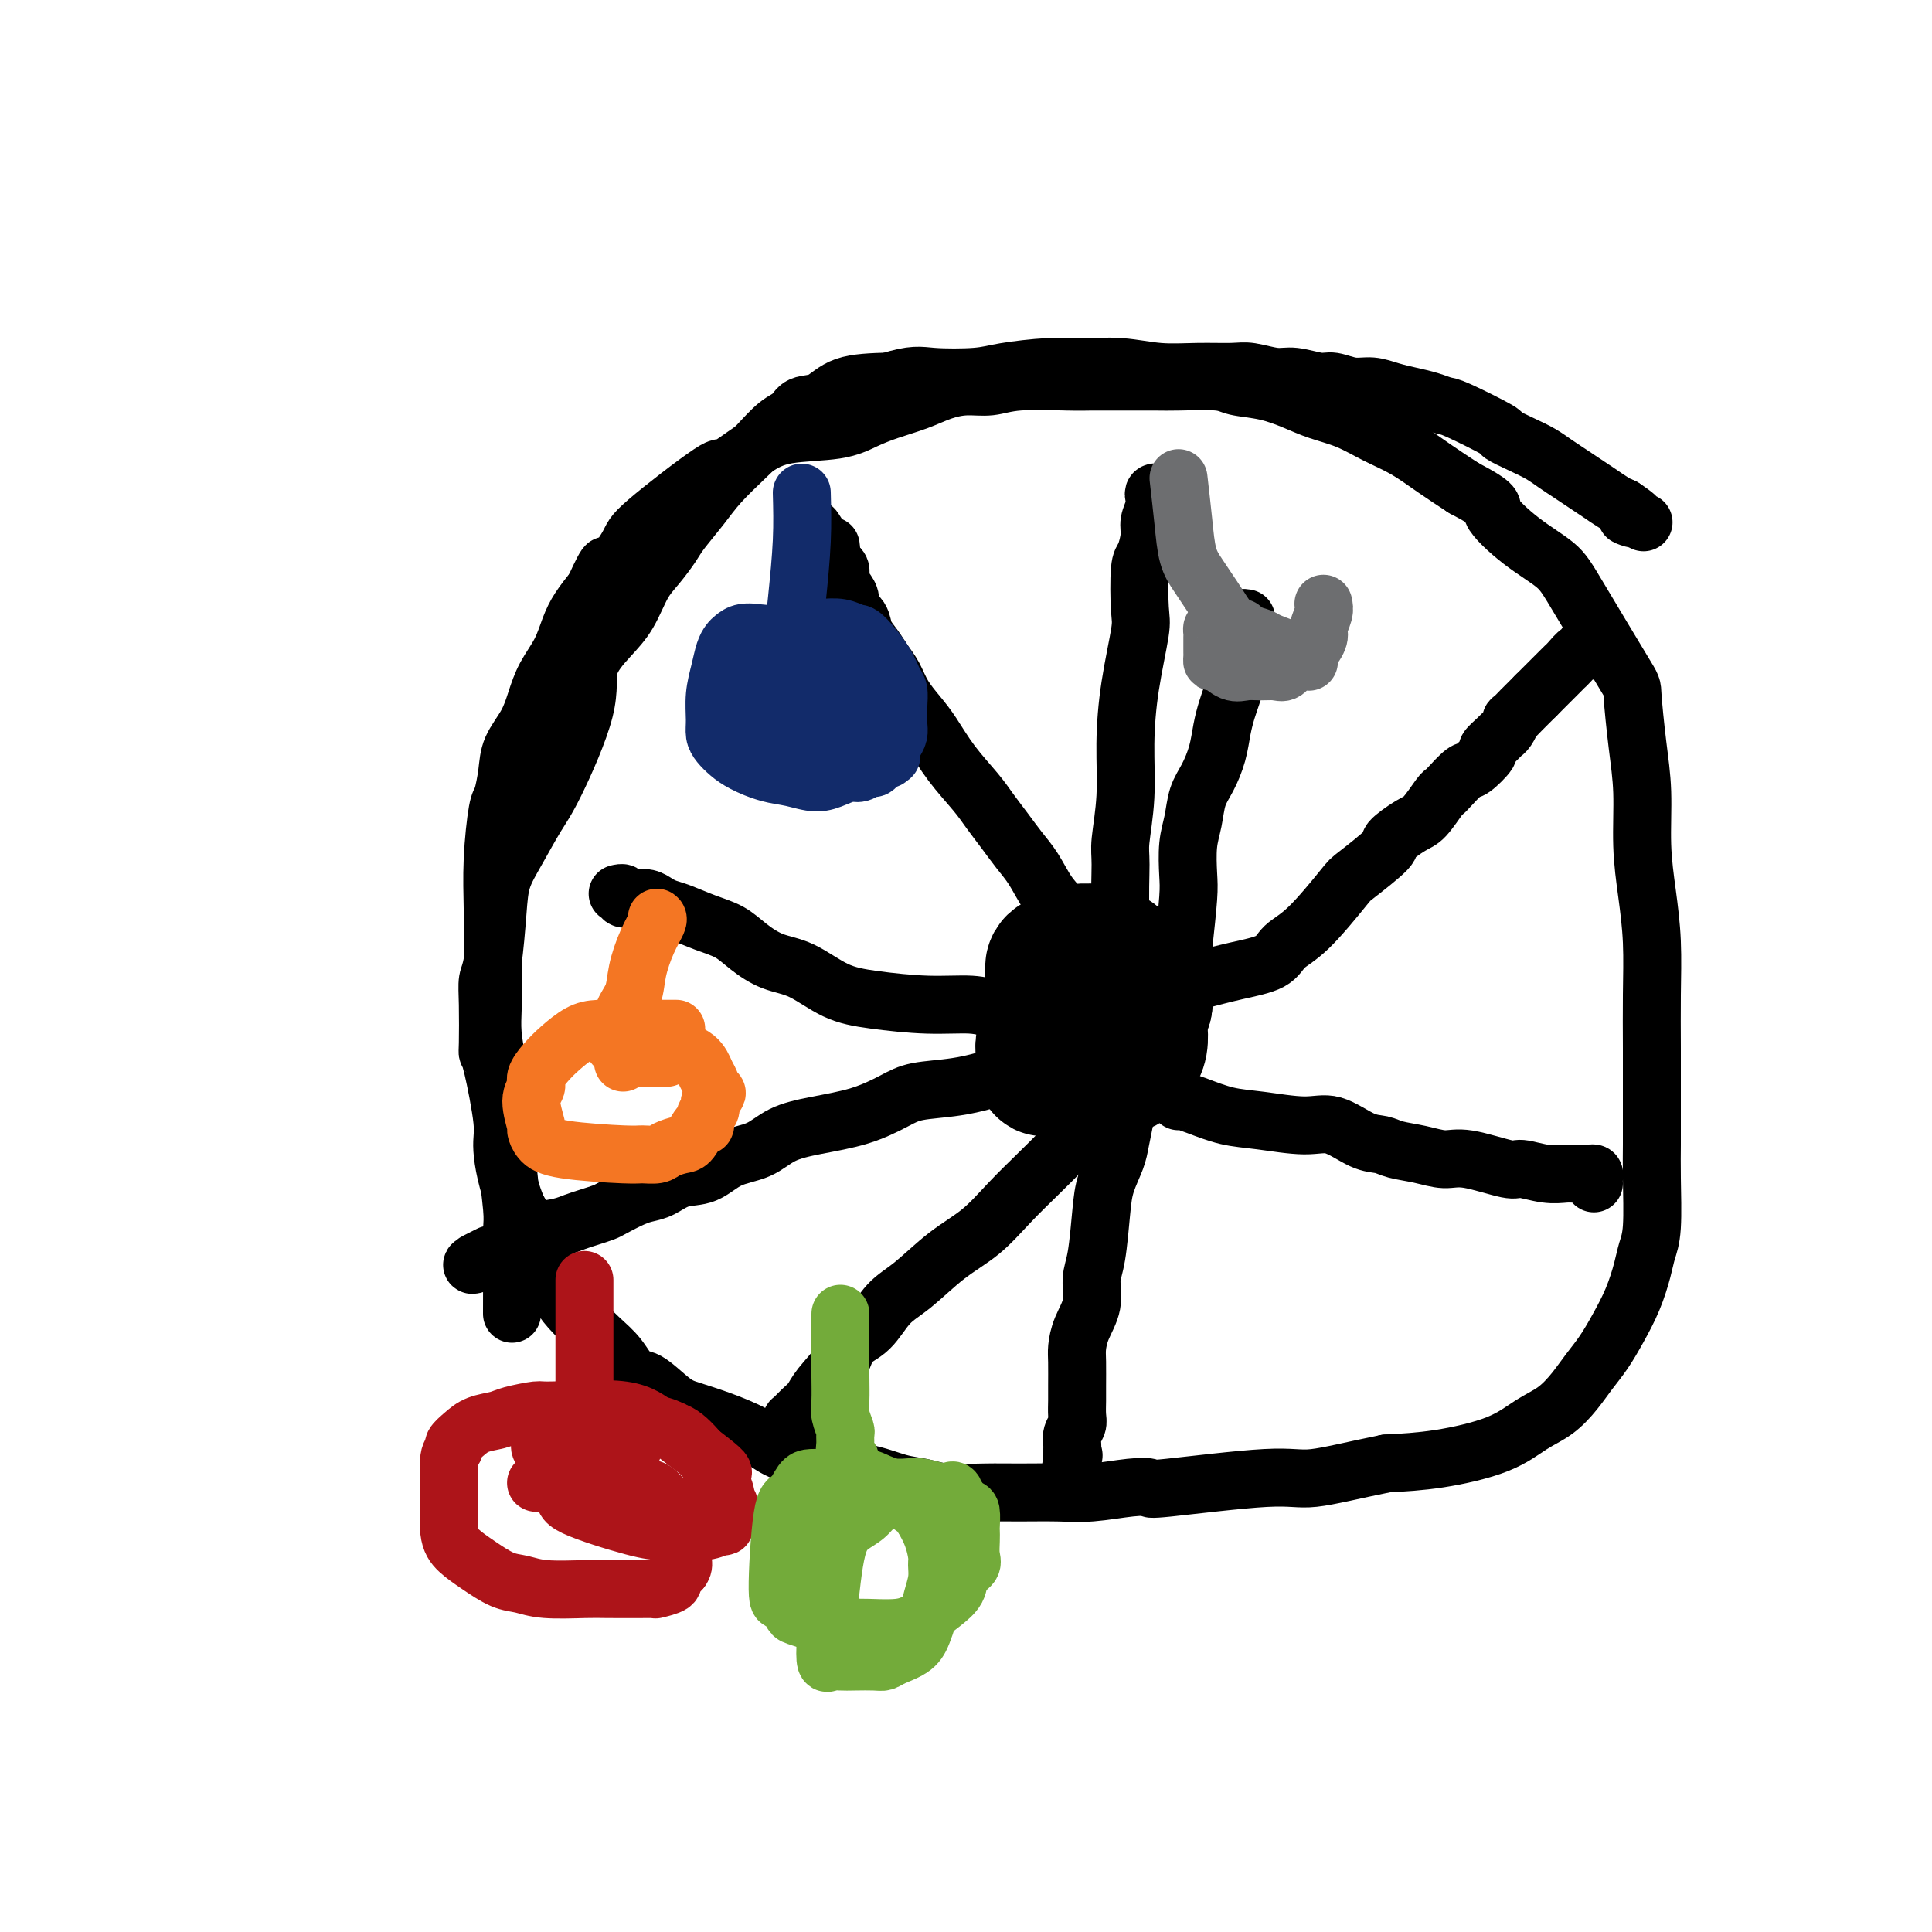 <svg viewBox='0 0 400 400' version='1.1' xmlns='http://www.w3.org/2000/svg' xmlns:xlink='http://www.w3.org/1999/xlink'><g fill='none' stroke='#000000' stroke-width='28' stroke-linecap='round' stroke-linejoin='round'><path d='M221,208c0.000,0.000 0.100,0.100 0.1,0.1'/><path d='M228,201c0.148,-0.087 0.296,-0.175 0,0c-0.296,0.175 -1.035,0.612 -2,1c-0.965,0.388 -2.156,0.728 -3,1c-0.844,0.272 -1.340,0.475 -2,1c-0.660,0.525 -1.483,1.371 -2,2c-0.517,0.629 -0.727,1.042 -1,2c-0.273,0.958 -0.607,2.462 -1,4c-0.393,1.538 -0.843,3.108 -1,4c-0.157,0.892 -0.019,1.104 0,2c0.019,0.896 -0.079,2.476 0,3c0.079,0.524 0.336,-0.007 1,0c0.664,0.007 1.734,0.553 3,1c1.266,0.447 2.728,0.796 4,1c1.272,0.204 2.354,0.263 3,0c0.646,-0.263 0.856,-0.849 1,-1c0.144,-0.151 0.224,0.133 1,0c0.776,-0.133 2.250,-0.681 3,-1c0.750,-0.319 0.775,-0.407 1,-1c0.225,-0.593 0.648,-1.691 1,-2c0.352,-0.309 0.633,0.171 1,0c0.367,-0.171 0.820,-0.994 1,-2c0.180,-1.006 0.087,-2.194 0,-3c-0.087,-0.806 -0.168,-1.230 0,-2c0.168,-0.770 0.584,-1.885 1,-3'/><path d='M237,208c0.509,-2.532 -0.717,-2.362 -1,-2c-0.283,0.362 0.378,0.916 0,0c-0.378,-0.916 -1.797,-3.303 -3,-5c-1.203,-1.697 -2.192,-2.704 -3,-3c-0.808,-0.296 -1.434,0.120 -2,0c-0.566,-0.120 -1.072,-0.775 -2,-1c-0.928,-0.225 -2.277,-0.019 -3,0c-0.723,0.019 -0.821,-0.147 -1,0c-0.179,0.147 -0.440,0.609 -1,1c-0.560,0.391 -1.418,0.713 -2,1c-0.582,0.287 -0.889,0.541 -1,1c-0.111,0.459 -0.028,1.124 0,2c0.028,0.876 -0.001,1.964 0,3c0.001,1.036 0.030,2.022 0,3c-0.030,0.978 -0.121,1.950 0,3c0.121,1.050 0.453,2.180 1,3c0.547,0.820 1.309,1.330 2,2c0.691,0.670 1.313,1.499 2,2c0.687,0.501 1.441,0.674 2,1c0.559,0.326 0.924,0.805 1,1c0.076,0.195 -0.137,0.105 0,0c0.137,-0.105 0.624,-0.224 1,0c0.376,0.224 0.640,0.791 1,1c0.360,0.209 0.817,0.060 1,0c0.183,-0.060 0.091,-0.030 0,0'/></g>
<g fill='none' stroke='#000000' stroke-width='12' stroke-linecap='round' stroke-linejoin='round'><path d='M226,203c0.033,-0.200 0.067,-0.401 0,-1c-0.067,-0.599 -0.233,-1.598 -1,-3c-0.767,-1.402 -2.134,-3.207 -3,-5c-0.866,-1.793 -1.232,-3.574 -2,-5c-0.768,-1.426 -1.938,-2.496 -3,-4c-1.062,-1.504 -2.015,-3.443 -3,-5c-0.985,-1.557 -2.003,-2.732 -3,-4c-0.997,-1.268 -1.975,-2.628 -3,-4c-1.025,-1.372 -2.098,-2.754 -3,-4c-0.902,-1.246 -1.635,-2.356 -3,-4c-1.365,-1.644 -3.363,-3.823 -5,-6c-1.637,-2.177 -2.914,-4.354 -4,-6c-1.086,-1.646 -1.981,-2.762 -3,-4c-1.019,-1.238 -2.161,-2.600 -3,-4c-0.839,-1.400 -1.375,-2.840 -2,-4c-0.625,-1.160 -1.338,-2.040 -2,-3c-0.662,-0.960 -1.273,-2.000 -2,-3c-0.727,-1.000 -1.571,-1.958 -2,-3c-0.429,-1.042 -0.445,-2.166 -1,-3c-0.555,-0.834 -1.651,-1.379 -2,-2c-0.349,-0.621 0.047,-1.318 0,-2c-0.047,-0.682 -0.538,-1.348 -1,-2c-0.462,-0.652 -0.893,-1.291 -1,-2c-0.107,-0.709 0.112,-1.488 0,-2c-0.112,-0.512 -0.556,-0.756 -1,-1'/><path d='M173,117c-8.426,-13.769 -2.990,-5.192 -1,-2c1.990,3.192 0.533,1.000 0,0c-0.533,-1.000 -0.144,-0.808 0,-1c0.144,-0.192 0.041,-0.769 0,-1c-0.041,-0.231 -0.021,-0.115 0,0'/><path d='M248,203c2.653,-0.694 5.307,-1.387 8,-2c2.693,-0.613 5.427,-1.144 7,-2c1.573,-0.856 1.985,-2.037 3,-3c1.015,-0.963 2.633,-1.709 5,-4c2.367,-2.291 5.484,-6.127 7,-8c1.516,-1.873 1.430,-1.784 3,-3c1.570,-1.216 4.795,-3.737 6,-5c1.205,-1.263 0.389,-1.266 1,-2c0.611,-0.734 2.648,-2.197 4,-3c1.352,-0.803 2.019,-0.944 3,-2c0.981,-1.056 2.278,-3.026 3,-4c0.722,-0.974 0.871,-0.951 1,-1c0.129,-0.049 0.239,-0.169 1,-1c0.761,-0.831 2.172,-2.373 3,-3c0.828,-0.627 1.072,-0.339 2,-1c0.928,-0.661 2.538,-2.270 3,-3c0.462,-0.730 -0.226,-0.582 0,-1c0.226,-0.418 1.365,-1.402 2,-2c0.635,-0.598 0.767,-0.809 1,-1c0.233,-0.191 0.568,-0.361 1,-1c0.432,-0.639 0.959,-1.747 1,-2c0.041,-0.253 -0.406,0.349 0,0c0.406,-0.349 1.666,-1.650 2,-2c0.334,-0.350 -0.256,0.252 0,0c0.256,-0.252 1.359,-1.358 2,-2c0.641,-0.642 0.821,-0.821 1,-1'/><path d='M318,144c8.719,-8.719 3.018,-3.018 1,-1c-2.018,2.018 -0.352,0.351 1,-1c1.352,-1.351 2.391,-2.386 3,-3c0.609,-0.614 0.789,-0.808 1,-1c0.211,-0.192 0.452,-0.381 1,-1c0.548,-0.619 1.401,-1.669 2,-2c0.599,-0.331 0.944,0.056 1,0c0.056,-0.056 -0.177,-0.553 0,-1c0.177,-0.447 0.765,-0.842 1,-1c0.235,-0.158 0.118,-0.079 0,0'/><path d='M214,219c-0.155,0.355 -0.309,0.710 -1,1c-0.691,0.290 -1.918,0.513 -3,1c-1.082,0.487 -2.018,1.236 -4,2c-1.982,0.764 -5.010,1.542 -8,2c-2.990,0.458 -5.941,0.597 -8,1c-2.059,0.403 -3.227,1.071 -5,2c-1.773,0.929 -4.150,2.120 -7,3c-2.850,0.880 -6.172,1.448 -9,2c-2.828,0.552 -5.162,1.088 -7,2c-1.838,0.912 -3.181,2.198 -5,3c-1.819,0.802 -4.115,1.118 -6,2c-1.885,0.882 -3.360,2.329 -5,3c-1.640,0.671 -3.444,0.565 -5,1c-1.556,0.435 -2.863,1.412 -4,2c-1.137,0.588 -2.103,0.787 -3,1c-0.897,0.213 -1.724,0.438 -3,1c-1.276,0.562 -3.001,1.460 -4,2c-0.999,0.540 -1.271,0.721 -2,1c-0.729,0.279 -1.913,0.656 -3,1c-1.087,0.344 -2.076,0.655 -3,1c-0.924,0.345 -1.781,0.722 -3,1c-1.219,0.278 -2.799,0.456 -4,1c-1.201,0.544 -2.023,1.455 -3,2c-0.977,0.545 -2.109,0.724 -3,1c-0.891,0.276 -1.540,0.650 -2,1c-0.460,0.350 -0.730,0.675 -1,1'/><path d='M103,260c-9.459,3.807 -3.608,0.825 -2,0c1.608,-0.825 -1.029,0.509 -2,1c-0.971,0.491 -0.278,0.140 0,0c0.278,-0.140 0.139,-0.070 0,0'/><path d='M233,230c0.097,-0.054 0.195,-0.109 0,1c-0.195,1.109 -0.682,3.381 -1,5c-0.318,1.619 -0.468,2.585 -1,4c-0.532,1.415 -1.447,3.280 -2,5c-0.553,1.720 -0.743,3.296 -1,6c-0.257,2.704 -0.580,6.538 -1,9c-0.420,2.462 -0.936,3.553 -1,5c-0.064,1.447 0.322,3.252 0,5c-0.322,1.748 -1.354,3.440 -2,5c-0.646,1.560 -0.905,2.988 -1,4c-0.095,1.012 -0.024,1.608 0,3c0.024,1.392 0.003,3.580 0,5c-0.003,1.420 0.013,2.072 0,3c-0.013,0.928 -0.056,2.131 0,3c0.056,0.869 0.211,1.403 0,2c-0.211,0.597 -0.789,1.257 -1,2c-0.211,0.743 -0.057,1.570 0,2c0.057,0.430 0.015,0.462 0,1c-0.015,0.538 -0.004,1.582 0,2c0.004,0.418 0.002,0.209 0,0'/><path d='M222,302c-1.711,11.422 -0.489,3.978 0,1c0.489,-2.978 0.244,-1.489 0,0'/><path d='M244,228c0.225,-0.058 0.450,-0.116 1,0c0.550,0.116 1.425,0.407 3,1c1.575,0.593 3.849,1.490 6,2c2.151,0.510 4.179,0.633 7,1c2.821,0.367 6.434,0.977 9,1c2.566,0.023 4.086,-0.541 6,0c1.914,0.541 4.224,2.188 6,3c1.776,0.812 3.019,0.790 4,1c0.981,0.210 1.699,0.653 3,1c1.301,0.347 3.186,0.600 5,1c1.814,0.400 3.559,0.948 5,1c1.441,0.052 2.578,-0.392 5,0c2.422,0.392 6.129,1.622 8,2c1.871,0.378 1.907,-0.095 3,0c1.093,0.095 3.245,0.757 5,1c1.755,0.243 3.114,0.065 4,0c0.886,-0.065 1.299,-0.018 2,0c0.701,0.018 1.690,0.008 2,0c0.310,-0.008 -0.061,-0.012 0,0c0.061,0.012 0.552,0.042 1,0c0.448,-0.042 0.852,-0.156 1,0c0.148,0.156 0.040,0.580 0,1c-0.040,0.420 -0.011,0.834 0,1c0.011,0.166 0.006,0.083 0,0'/><path d='M216,211c-0.095,0.091 -0.190,0.183 -1,0c-0.810,-0.183 -2.336,-0.640 -4,-1c-1.664,-0.360 -3.468,-0.622 -5,-1c-1.532,-0.378 -2.792,-0.871 -5,-1c-2.208,-0.129 -5.363,0.108 -9,0c-3.637,-0.108 -7.757,-0.559 -11,-1c-3.243,-0.441 -5.608,-0.870 -8,-2c-2.392,-1.130 -4.809,-2.960 -7,-4c-2.191,-1.040 -4.155,-1.291 -6,-2c-1.845,-0.709 -3.572,-1.878 -5,-3c-1.428,-1.122 -2.557,-2.198 -4,-3c-1.443,-0.802 -3.201,-1.329 -5,-2c-1.799,-0.671 -3.638,-1.486 -5,-2c-1.362,-0.514 -2.247,-0.726 -3,-1c-0.753,-0.274 -1.372,-0.608 -2,-1c-0.628,-0.392 -1.263,-0.841 -2,-1c-0.737,-0.159 -1.574,-0.029 -2,0c-0.426,0.029 -0.440,-0.045 -1,0c-0.560,0.045 -1.666,0.208 -2,0c-0.334,-0.208 0.102,-0.787 0,-1c-0.102,-0.213 -0.744,-0.061 -1,0c-0.256,0.061 -0.128,0.030 0,0'/><path d='M245,196c0.416,-3.811 0.832,-7.622 1,-10c0.168,-2.378 0.089,-3.324 0,-5c-0.089,-1.676 -0.189,-4.082 0,-6c0.189,-1.918 0.666,-3.349 1,-5c0.334,-1.651 0.523,-3.523 1,-5c0.477,-1.477 1.241,-2.557 2,-4c0.759,-1.443 1.514,-3.247 2,-5c0.486,-1.753 0.704,-3.456 1,-5c0.296,-1.544 0.672,-2.930 1,-4c0.328,-1.070 0.610,-1.823 1,-3c0.390,-1.177 0.889,-2.777 1,-4c0.111,-1.223 -0.168,-2.069 0,-3c0.168,-0.931 0.781,-1.948 1,-3c0.219,-1.052 0.045,-2.138 0,-3c-0.045,-0.862 0.039,-1.499 0,-2c-0.039,-0.501 -0.203,-0.866 0,-1c0.203,-0.134 0.772,-0.038 1,0c0.228,0.038 0.114,0.019 0,0'/><path d='M226,233c-0.505,0.084 -1.010,0.167 -2,1c-0.990,0.833 -2.464,2.415 -4,4c-1.536,1.585 -3.134,3.173 -5,5c-1.866,1.827 -4.001,3.894 -6,6c-1.999,2.106 -3.864,4.251 -6,6c-2.136,1.749 -4.544,3.100 -7,5c-2.456,1.900 -4.959,4.348 -7,6c-2.041,1.652 -3.618,2.508 -5,4c-1.382,1.492 -2.569,3.621 -4,5c-1.431,1.379 -3.107,2.007 -4,3c-0.893,0.993 -1.003,2.351 -2,4c-0.997,1.649 -2.880,3.590 -4,5c-1.120,1.410 -1.477,2.291 -2,3c-0.523,0.709 -1.212,1.248 -2,2c-0.788,0.752 -1.675,1.717 -2,2c-0.325,0.283 -0.087,-0.116 0,0c0.087,0.116 0.025,0.747 0,1c-0.025,0.253 -0.012,0.126 0,0'/><path d='M233,206c0.116,-2.103 0.231,-4.207 0,-7c-0.231,-2.793 -0.809,-6.276 -1,-10c-0.191,-3.724 0.003,-7.691 0,-10c-0.003,-2.309 -0.204,-2.961 0,-5c0.204,-2.039 0.811,-5.464 1,-9c0.189,-3.536 -0.041,-7.182 0,-11c0.041,-3.818 0.353,-7.808 1,-12c0.647,-4.192 1.627,-8.586 2,-11c0.373,-2.414 0.137,-2.848 0,-5c-0.137,-2.152 -0.177,-6.022 0,-8c0.177,-1.978 0.569,-2.063 1,-3c0.431,-0.937 0.899,-2.724 1,-4c0.101,-1.276 -0.165,-2.041 0,-3c0.165,-0.959 0.763,-2.113 1,-3c0.237,-0.887 0.115,-1.506 0,-2c-0.115,-0.494 -0.223,-0.864 0,-1c0.223,-0.136 0.778,-0.039 1,0c0.222,0.039 0.111,0.019 0,0'/><path d='M106,272c0.009,-2.979 0.017,-5.958 0,-9c-0.017,-3.042 -0.061,-6.148 0,-8c0.061,-1.852 0.227,-2.451 0,-5c-0.227,-2.549 -0.848,-7.047 -1,-10c-0.152,-2.953 0.166,-4.361 0,-6c-0.166,-1.639 -0.815,-3.509 -1,-5c-0.185,-1.491 0.094,-2.603 0,-4c-0.094,-1.397 -0.561,-3.079 -1,-5c-0.439,-1.921 -0.850,-4.080 -1,-6c-0.150,-1.920 -0.040,-3.601 0,-5c0.040,-1.399 0.010,-2.515 0,-4c-0.010,-1.485 0.000,-3.340 0,-5c-0.000,-1.660 -0.011,-3.124 0,-5c0.011,-1.876 0.045,-4.164 0,-7c-0.045,-2.836 -0.169,-6.221 0,-10c0.169,-3.779 0.629,-7.952 1,-10c0.371,-2.048 0.652,-1.971 1,-3c0.348,-1.029 0.764,-3.162 1,-5c0.236,-1.838 0.294,-3.379 1,-5c0.706,-1.621 2.062,-3.322 3,-5c0.938,-1.678 1.458,-3.333 2,-5c0.542,-1.667 1.107,-3.344 2,-5c0.893,-1.656 2.116,-3.289 3,-5c0.884,-1.711 1.430,-3.499 2,-5c0.570,-1.501 1.163,-2.715 2,-4c0.837,-1.285 1.919,-2.643 3,-4'/><path d='M123,122c3.541,-7.757 2.394,-4.148 3,-4c0.606,0.148 2.965,-3.163 4,-5c1.035,-1.837 0.746,-2.198 4,-5c3.254,-2.802 10.049,-8.045 13,-10c2.951,-1.955 2.056,-0.621 3,-1c0.944,-0.379 3.727,-2.472 6,-4c2.273,-1.528 4.035,-2.492 7,-3c2.965,-0.508 7.131,-0.559 10,-1c2.869,-0.441 4.440,-1.271 6,-2c1.560,-0.729 3.109,-1.357 5,-2c1.891,-0.643 4.124,-1.300 6,-2c1.876,-0.700 3.394,-1.441 5,-2c1.606,-0.559 3.300,-0.934 5,-1c1.700,-0.066 3.406,0.179 5,0c1.594,-0.179 3.077,-0.780 6,-1c2.923,-0.220 7.284,-0.059 10,0c2.716,0.059 3.785,0.015 5,0c1.215,-0.015 2.577,-0.001 5,0c2.423,0.001 5.907,-0.012 8,0c2.093,0.012 2.797,0.047 5,0c2.203,-0.047 5.907,-0.178 8,0c2.093,0.178 2.575,0.666 4,1c1.425,0.334 3.793,0.515 6,1c2.207,0.485 4.252,1.273 6,2c1.748,0.727 3.201,1.394 5,2c1.799,0.606 3.946,1.151 6,2c2.054,0.849 4.014,2.001 6,3c1.986,0.999 3.996,1.846 6,3c2.004,1.154 4.001,2.615 6,4c1.999,1.385 3.999,2.692 6,4'/><path d='M303,101c7.440,3.930 5.538,3.754 6,5c0.462,1.246 3.286,3.913 6,6c2.714,2.087 5.318,3.594 7,5c1.682,1.406 2.440,2.709 5,7c2.560,4.291 6.920,11.568 9,15c2.080,3.432 1.881,3.019 2,5c0.119,1.981 0.558,6.356 1,10c0.442,3.644 0.889,6.557 1,10c0.111,3.443 -0.114,7.417 0,11c0.114,3.583 0.566,6.776 1,10c0.434,3.224 0.848,6.479 1,10c0.152,3.521 0.041,7.308 0,11c-0.041,3.692 -0.011,7.290 0,11c0.011,3.710 0.004,7.531 0,10c-0.004,2.469 -0.004,3.584 0,5c0.004,1.416 0.013,3.132 0,5c-0.013,1.868 -0.047,3.887 0,7c0.047,3.113 0.175,7.318 0,10c-0.175,2.682 -0.655,3.841 -1,5c-0.345,1.159 -0.557,2.319 -1,4c-0.443,1.681 -1.118,3.884 -2,6c-0.882,2.116 -1.971,4.145 -3,6c-1.029,1.855 -1.999,3.535 -3,5c-1.001,1.465 -2.032,2.717 -3,4c-0.968,1.283 -1.871,2.599 -3,4c-1.129,1.401 -2.482,2.886 -4,4c-1.518,1.114 -3.201,1.855 -5,3c-1.799,1.145 -3.715,2.693 -7,4c-3.285,1.307 -7.939,2.373 -12,3c-4.061,0.627 -7.531,0.813 -11,1'/><path d='M287,303c-6.659,1.331 -11.807,2.657 -15,3c-3.193,0.343 -4.432,-0.297 -10,0c-5.568,0.297 -15.466,1.529 -20,2c-4.534,0.471 -3.705,0.179 -4,0c-0.295,-0.179 -1.713,-0.244 -4,0c-2.287,0.244 -5.444,0.798 -8,1c-2.556,0.202 -4.510,0.051 -7,0c-2.490,-0.051 -5.514,-0.001 -8,0c-2.486,0.001 -4.433,-0.045 -7,0c-2.567,0.045 -5.754,0.182 -8,0c-2.246,-0.182 -3.551,-0.682 -5,-1c-1.449,-0.318 -3.041,-0.455 -5,-1c-1.959,-0.545 -4.286,-1.500 -7,-2c-2.714,-0.500 -5.816,-0.546 -8,-1c-2.184,-0.454 -3.449,-1.315 -5,-2c-1.551,-0.685 -3.389,-1.192 -5,-2c-1.611,-0.808 -2.994,-1.916 -5,-3c-2.006,-1.084 -4.634,-2.144 -7,-3c-2.366,-0.856 -4.471,-1.510 -6,-2c-1.529,-0.490 -2.483,-0.818 -4,-2c-1.517,-1.182 -3.596,-3.219 -5,-4c-1.404,-0.781 -2.134,-0.307 -3,-1c-0.866,-0.693 -1.869,-2.552 -3,-4c-1.131,-1.448 -2.390,-2.486 -4,-4c-1.610,-1.514 -3.572,-3.503 -5,-5c-1.428,-1.497 -2.322,-2.500 -3,-4c-0.678,-1.500 -1.141,-3.495 -2,-5c-0.859,-1.505 -2.116,-2.521 -3,-4c-0.884,-1.479 -1.395,-3.423 -2,-5c-0.605,-1.577 -1.302,-2.789 -2,-4'/><path d='M107,250c-2.100,-5.304 -2.850,-9.566 -3,-12c-0.150,-2.434 0.300,-3.042 0,-6c-0.300,-2.958 -1.349,-8.266 -2,-11c-0.651,-2.734 -0.904,-2.893 -1,-3c-0.096,-0.107 -0.037,-0.162 0,-2c0.037,-1.838 0.050,-5.460 0,-8c-0.050,-2.540 -0.163,-4.000 0,-5c0.163,-1.000 0.603,-1.541 1,-4c0.397,-2.459 0.753,-6.836 1,-10c0.247,-3.164 0.386,-5.113 1,-7c0.614,-1.887 1.702,-3.710 3,-6c1.298,-2.290 2.804,-5.045 4,-7c1.196,-1.955 2.081,-3.108 4,-7c1.919,-3.892 4.873,-10.523 6,-15c1.127,-4.477 0.426,-6.801 1,-9c0.574,-2.199 2.423,-4.273 4,-6c1.577,-1.727 2.882,-3.107 4,-5c1.118,-1.893 2.049,-4.298 3,-6c0.951,-1.702 1.922,-2.701 3,-4c1.078,-1.299 2.263,-2.897 3,-4c0.737,-1.103 1.025,-1.711 2,-3c0.975,-1.289 2.638,-3.259 4,-5c1.362,-1.741 2.424,-3.253 4,-5c1.576,-1.747 3.666,-3.729 5,-5c1.334,-1.271 1.910,-1.830 3,-3c1.090,-1.170 2.692,-2.951 4,-4c1.308,-1.049 2.320,-1.367 3,-2c0.680,-0.633 1.028,-1.582 2,-2c0.972,-0.418 2.569,-0.305 4,-1c1.431,-0.695 2.694,-2.199 5,-3c2.306,-0.801 5.653,-0.901 9,-1'/><path d='M184,79c5.115,-1.631 6.402,-1.207 9,-1c2.598,0.207 6.506,0.198 9,0c2.494,-0.198 3.574,-0.585 6,-1c2.426,-0.415 6.197,-0.857 9,-1c2.803,-0.143 4.638,0.015 7,0c2.362,-0.015 5.253,-0.201 8,0c2.747,0.201 5.351,0.790 8,1c2.649,0.210 5.344,0.041 8,0c2.656,-0.041 5.275,0.046 7,0c1.725,-0.046 2.558,-0.224 4,0c1.442,0.224 3.495,0.848 5,1c1.505,0.152 2.464,-0.170 4,0c1.536,0.170 3.649,0.833 5,1c1.351,0.167 1.939,-0.163 3,0c1.061,0.163 2.594,0.817 4,1c1.406,0.183 2.685,-0.105 4,0c1.315,0.105 2.667,0.602 4,1c1.333,0.398 2.646,0.695 4,1c1.354,0.305 2.748,0.616 4,1c1.252,0.384 2.361,0.841 3,1c0.639,0.159 0.807,0.020 3,1c2.193,0.980 6.411,3.077 8,4c1.589,0.923 0.550,0.670 1,1c0.450,0.330 2.389,1.243 4,2c1.611,0.757 2.896,1.357 4,2c1.104,0.643 2.029,1.328 3,2c0.971,0.672 1.990,1.332 3,2c1.010,0.668 2.013,1.344 3,2c0.987,0.656 1.958,1.292 3,2c1.042,0.708 2.155,1.488 3,2c0.845,0.512 1.423,0.756 2,1'/><path d='M336,105c5.417,3.543 1.960,2.400 1,2c-0.960,-0.400 0.578,-0.056 1,0c0.422,0.056 -0.271,-0.177 0,0c0.271,0.177 1.506,0.765 2,1c0.494,0.235 0.247,0.118 0,0'/></g>
<g fill='none' stroke='#AD1419' stroke-width='12' stroke-linecap='round' stroke-linejoin='round'><path d='M121,265c0.000,2.978 0.000,5.955 0,9c0.000,3.045 0.000,6.156 0,8c0.000,1.844 0.000,2.419 0,5c0.000,2.581 0.000,7.166 0,9c0.000,1.834 0.000,0.917 0,0'/><path d='M131,300c-0.570,0.001 -1.140,0.001 -2,0c-0.860,-0.001 -2.009,-0.004 -3,0c-0.991,0.004 -1.824,0.015 -3,0c-1.176,-0.015 -2.696,-0.056 -4,0c-1.304,0.056 -2.391,0.211 -3,0c-0.609,-0.211 -0.739,-0.786 -1,-1c-0.261,-0.214 -0.653,-0.068 -1,0c-0.347,0.068 -0.648,0.058 -1,0c-0.352,-0.058 -0.756,-0.163 -1,0c-0.244,0.163 -0.328,0.594 0,1c0.328,0.406 1.066,0.788 2,2c0.934,1.212 2.062,3.253 5,5c2.938,1.747 7.684,3.200 11,4c3.316,0.800 5.200,0.946 7,1c1.800,0.054 3.515,0.014 5,0c1.485,-0.014 2.738,-0.004 4,0c1.262,0.004 2.532,0.001 3,0c0.468,-0.001 0.134,-0.000 0,0c-0.134,0.000 -0.067,0.000 0,0'/><path d='M149,312c2.795,-1.194 0.282,-4.678 0,-6c-0.282,-1.322 1.667,-0.483 0,-2c-1.667,-1.517 -6.950,-5.392 -9,-7c-2.050,-1.608 -0.868,-0.949 -1,-1c-0.132,-0.051 -1.579,-0.813 -3,-1c-1.421,-0.187 -2.815,0.199 -4,0c-1.185,-0.199 -2.162,-0.983 -4,-1c-1.838,-0.017 -4.539,0.733 -6,1c-1.461,0.267 -1.683,0.050 -2,0c-0.317,-0.050 -0.731,0.068 -1,0c-0.269,-0.068 -0.395,-0.322 -1,0c-0.605,0.322 -1.688,1.220 -2,2c-0.312,0.780 0.148,1.442 0,2c-0.148,0.558 -0.903,1.011 -1,2c-0.097,0.989 0.466,2.514 1,4c0.534,1.486 1.040,2.934 1,4c-0.040,1.066 -0.626,1.751 2,3c2.626,1.249 8.463,3.063 12,4c3.537,0.937 4.775,0.997 6,1c1.225,0.003 2.437,-0.051 4,0c1.563,0.051 3.475,0.209 5,0c1.525,-0.209 2.662,-0.784 3,-1c0.338,-0.216 -0.123,-0.073 0,0c0.123,0.073 0.828,0.078 1,0c0.172,-0.078 -0.191,-0.237 0,-1c0.191,-0.763 0.936,-2.128 1,-3c0.064,-0.872 -0.553,-1.249 -1,-2c-0.447,-0.751 -0.723,-1.875 -1,-3'/><path d='M149,307c-0.442,-2.241 -1.548,-3.343 -3,-5c-1.452,-1.657 -3.250,-3.871 -5,-5c-1.750,-1.129 -3.452,-1.175 -5,-2c-1.548,-0.825 -2.941,-2.428 -7,-3c-4.059,-0.572 -10.785,-0.113 -14,0c-3.215,0.113 -2.919,-0.122 -4,0c-1.081,0.122 -3.537,0.600 -5,1c-1.463,0.400 -1.932,0.723 -3,1c-1.068,0.277 -2.735,0.507 -4,1c-1.265,0.493 -2.128,1.247 -3,2c-0.872,0.753 -1.751,1.503 -2,2c-0.249,0.497 0.134,0.741 0,1c-0.134,0.259 -0.785,0.533 -1,2c-0.215,1.467 0.007,4.127 0,7c-0.007,2.873 -0.242,5.960 0,8c0.242,2.040 0.962,3.034 2,4c1.038,0.966 2.392,1.905 4,3c1.608,1.095 3.468,2.346 5,3c1.532,0.654 2.736,0.711 4,1c1.264,0.289 2.588,0.809 5,1c2.412,0.191 5.911,0.052 8,0c2.089,-0.052 2.767,-0.017 5,0c2.233,0.017 6.020,0.015 8,0c1.980,-0.015 2.151,-0.042 2,0c-0.151,0.042 -0.626,0.152 0,0c0.626,-0.152 2.353,-0.566 3,-1c0.647,-0.434 0.215,-0.890 0,-1c-0.215,-0.110 -0.212,0.124 0,0c0.212,-0.124 0.632,-0.607 1,-1c0.368,-0.393 0.684,-0.697 1,-1'/><path d='M141,325c1.004,-1.214 0.016,-2.249 0,-3c-0.016,-0.751 0.942,-1.217 1,-2c0.058,-0.783 -0.784,-1.883 -1,-3c-0.216,-1.117 0.196,-2.250 0,-3c-0.196,-0.750 -0.998,-1.115 -2,-2c-1.002,-0.885 -2.205,-2.290 -3,-3c-0.795,-0.710 -1.182,-0.726 -2,-1c-0.818,-0.274 -2.066,-0.806 -3,-1c-0.934,-0.194 -1.554,-0.048 -2,0c-0.446,0.048 -0.717,-0.000 -1,0c-0.283,0.000 -0.579,0.050 -1,0c-0.421,-0.050 -0.969,-0.199 -1,0c-0.031,0.199 0.453,0.746 1,1c0.547,0.254 1.156,0.215 1,0c-0.156,-0.215 -1.078,-0.608 -2,-1'/><path d='M126,307c-3.574,-1.083 -5.010,-0.290 -6,0c-0.990,0.290 -1.533,0.078 -3,0c-1.467,-0.078 -3.856,-0.021 -5,0c-1.144,0.021 -1.041,0.006 -1,0c0.041,-0.006 0.021,-0.003 0,0'/></g>
<g fill='none' stroke='#73AB3A' stroke-width='12' stroke-linecap='round' stroke-linejoin='round'><path d='M174,272c0.000,0.068 0.000,0.136 0,1c-0.000,0.864 -0.001,2.523 0,4c0.001,1.477 0.004,2.771 0,4c-0.004,1.229 -0.015,2.395 0,4c0.015,1.605 0.057,3.651 0,5c-0.057,1.349 -0.212,2.001 0,3c0.212,0.999 0.793,2.347 1,3c0.207,0.653 0.041,0.613 0,1c-0.041,0.387 0.041,1.200 0,2c-0.041,0.800 -0.207,1.587 0,2c0.207,0.413 0.788,0.451 1,1c0.212,0.549 0.057,1.609 0,2c-0.057,0.391 -0.016,0.112 0,0c0.016,-0.112 0.008,-0.056 0,0'/><path d='M189,309c-0.301,0.041 -0.602,0.081 -1,0c-0.398,-0.081 -0.894,-0.285 -2,0c-1.106,0.285 -2.821,1.057 -4,2c-1.179,0.943 -1.822,2.057 -3,3c-1.178,0.943 -2.891,1.714 -4,3c-1.109,1.286 -1.615,3.087 -2,5c-0.385,1.913 -0.648,3.938 -1,7c-0.352,3.062 -0.794,7.160 -1,10c-0.206,2.840 -0.175,4.421 0,5c0.175,0.579 0.494,0.156 1,0c0.506,-0.156 1.197,-0.044 2,0c0.803,0.044 1.717,0.021 3,0c1.283,-0.021 2.935,-0.039 4,0c1.065,0.039 1.542,0.136 2,0c0.458,-0.136 0.896,-0.503 2,-1c1.104,-0.497 2.874,-1.122 4,-2c1.126,-0.878 1.608,-2.007 2,-3c0.392,-0.993 0.694,-1.850 1,-3c0.306,-1.150 0.616,-2.593 1,-4c0.384,-1.407 0.843,-2.778 1,-4c0.157,-1.222 0.011,-2.297 0,-3c-0.011,-0.703 0.112,-1.035 0,-2c-0.112,-0.965 -0.461,-2.561 -1,-4c-0.539,-1.439 -1.270,-2.719 -2,-4'/><path d='M191,314c-0.792,-2.310 -1.272,-1.586 -2,-2c-0.728,-0.414 -1.702,-1.967 -3,-3c-1.298,-1.033 -2.918,-1.545 -4,-2c-1.082,-0.455 -1.627,-0.853 -3,-1c-1.373,-0.147 -3.575,-0.042 -5,0c-1.425,0.042 -2.073,0.022 -3,0c-0.927,-0.022 -2.134,-0.046 -3,0c-0.866,0.046 -1.392,0.162 -2,1c-0.608,0.838 -1.299,2.398 -2,3c-0.701,0.602 -1.414,0.245 -2,4c-0.586,3.755 -1.045,11.621 -1,15c0.045,3.379 0.596,2.272 1,2c0.404,-0.272 0.663,0.291 1,1c0.337,0.709 0.754,1.564 1,2c0.246,0.436 0.323,0.451 2,1c1.677,0.549 4.955,1.630 7,2c2.045,0.370 2.856,0.027 5,0c2.144,-0.027 5.620,0.260 8,0c2.380,-0.260 3.665,-1.067 5,-2c1.335,-0.933 2.722,-1.992 4,-3c1.278,-1.008 2.448,-1.964 3,-3c0.552,-1.036 0.488,-2.152 1,-3c0.512,-0.848 1.601,-1.430 2,-2c0.399,-0.570 0.107,-1.130 0,-2c-0.107,-0.870 -0.031,-2.049 0,-3c0.031,-0.951 0.017,-1.672 0,-2c-0.017,-0.328 -0.035,-0.263 0,-1c0.035,-0.737 0.125,-2.275 0,-3c-0.125,-0.725 -0.464,-0.636 -1,-1c-0.536,-0.364 -1.268,-1.182 -2,-2'/><path d='M198,310c-0.661,-2.331 -0.812,-1.158 -2,-1c-1.188,0.158 -3.412,-0.698 -5,-1c-1.588,-0.302 -2.541,-0.049 -4,0c-1.459,0.049 -3.423,-0.105 -5,0c-1.577,0.105 -2.765,0.469 -4,1c-1.235,0.531 -2.517,1.227 -4,2c-1.483,0.773 -3.167,1.622 -4,2c-0.833,0.378 -0.814,0.285 -1,1c-0.186,0.715 -0.578,2.237 -1,3c-0.422,0.763 -0.873,0.768 -1,1c-0.127,0.232 0.069,0.693 0,1c-0.069,0.307 -0.403,0.460 0,1c0.403,0.540 1.544,1.466 2,2c0.456,0.534 0.227,0.676 0,1c-0.227,0.324 -0.453,0.829 0,1c0.453,0.171 1.583,0.008 2,0c0.417,-0.008 0.119,0.141 0,0c-0.119,-0.141 -0.060,-0.570 0,-1'/><path d='M171,323c0.844,0.467 0.956,0.133 1,0c0.044,-0.133 0.022,-0.067 0,0'/></g>
<g fill='none' stroke='#F47623' stroke-width='12' stroke-linecap='round' stroke-linejoin='round'><path d='M136,190c0.170,0.118 0.339,0.236 0,1c-0.339,0.764 -1.187,2.176 -2,4c-0.813,1.824 -1.591,4.062 -2,6c-0.409,1.938 -0.449,3.577 -1,5c-0.551,1.423 -1.611,2.629 -2,4c-0.389,1.371 -0.105,2.908 0,4c0.105,1.092 0.030,1.741 0,2c-0.030,0.259 -0.015,0.130 0,0'/><path d='M140,213c-0.189,-0.000 -0.378,-0.000 -1,0c-0.622,0.000 -1.677,0.001 -3,0c-1.323,-0.001 -2.913,-0.005 -4,0c-1.087,0.005 -1.670,0.020 -3,0c-1.330,-0.020 -3.408,-0.076 -5,0c-1.592,0.076 -2.698,0.285 -4,1c-1.302,0.715 -2.798,1.935 -4,3c-1.202,1.065 -2.108,1.974 -3,3c-0.892,1.026 -1.770,2.168 -2,3c-0.230,0.832 0.189,1.353 0,2c-0.189,0.647 -0.985,1.420 -1,3c-0.015,1.580 0.752,3.968 1,5c0.248,1.032 -0.024,0.707 0,1c0.024,0.293 0.342,1.204 1,2c0.658,0.796 1.656,1.479 5,2c3.344,0.521 9.035,0.882 12,1c2.965,0.118 3.203,-0.008 4,0c0.797,0.008 2.153,0.148 3,0c0.847,-0.148 1.183,-0.584 2,-1c0.817,-0.416 2.113,-0.812 3,-1c0.887,-0.188 1.366,-0.168 2,-1c0.634,-0.832 1.424,-2.516 2,-3c0.576,-0.484 0.938,0.231 1,0c0.062,-0.231 -0.176,-1.408 0,-2c0.176,-0.592 0.764,-0.598 1,-1c0.236,-0.402 0.118,-1.201 0,-2'/><path d='M147,228c1.977,-2.055 1.420,-1.692 1,-2c-0.420,-0.308 -0.701,-1.287 -1,-2c-0.299,-0.713 -0.615,-1.162 -1,-2c-0.385,-0.838 -0.838,-2.066 -2,-3c-1.162,-0.934 -3.031,-1.573 -5,-2c-1.969,-0.427 -4.037,-0.640 -5,-1c-0.963,-0.360 -0.821,-0.867 -2,-1c-1.179,-0.133 -3.677,0.108 -5,0c-1.323,-0.108 -1.469,-0.565 -1,0c0.469,0.565 1.552,2.151 3,3c1.448,0.849 3.260,0.959 4,1c0.740,0.041 0.408,0.012 1,0c0.592,-0.012 2.107,-0.007 3,0c0.893,0.007 1.165,0.016 1,0c-0.165,-0.016 -0.765,-0.057 -1,0c-0.235,0.057 -0.104,0.211 -1,0c-0.896,-0.211 -2.818,-0.788 -4,-1c-1.182,-0.212 -1.623,-0.061 -2,0c-0.377,0.061 -0.688,0.030 -1,0'/><path d='M129,218c-1.238,-0.199 -0.332,-0.198 0,0c0.332,0.198 0.089,0.592 0,1c-0.089,0.408 -0.026,0.831 0,1c0.026,0.169 0.013,0.085 0,0'/></g>
<g fill='none' stroke='#122B6A' stroke-width='12' stroke-linecap='round' stroke-linejoin='round'><path d='M166,102c0.083,3.156 0.166,6.312 0,10c-0.166,3.688 -0.580,7.908 -1,12c-0.420,4.092 -0.845,8.057 -1,10c-0.155,1.943 -0.042,1.866 0,3c0.042,1.134 0.011,3.479 0,5c-0.011,1.521 -0.003,2.217 0,3c0.003,0.783 0.001,1.652 0,2c-0.001,0.348 -0.000,0.174 0,0'/><path d='M175,144c-0.114,0.083 -0.229,0.166 -1,0c-0.771,-0.166 -2.199,-0.580 -3,-1c-0.801,-0.420 -0.974,-0.845 -2,-1c-1.026,-0.155 -2.906,-0.038 -4,0c-1.094,0.038 -1.402,-0.001 -2,0c-0.598,0.001 -1.485,0.044 -2,0c-0.515,-0.044 -0.659,-0.174 -1,0c-0.341,0.174 -0.881,0.653 -1,1c-0.119,0.347 0.182,0.564 0,1c-0.182,0.436 -0.848,1.092 -1,2c-0.152,0.908 0.211,2.070 0,3c-0.211,0.930 -0.994,1.629 -1,2c-0.006,0.371 0.767,0.413 1,1c0.233,0.587 -0.072,1.720 0,2c0.072,0.280 0.523,-0.293 1,0c0.477,0.293 0.981,1.452 2,2c1.019,0.548 2.552,0.486 4,1c1.448,0.514 2.811,1.602 4,2c1.189,0.398 2.203,0.104 3,0c0.797,-0.104 1.377,-0.018 2,0c0.623,0.018 1.291,-0.032 2,0c0.709,0.032 1.461,0.147 2,0c0.539,-0.147 0.866,-0.555 1,-1c0.134,-0.445 0.074,-0.928 0,-1c-0.074,-0.072 -0.164,0.265 0,0c0.164,-0.265 0.582,-1.133 1,-2'/><path d='M180,155c1.683,-1.033 0.391,-1.614 0,-2c-0.391,-0.386 0.118,-0.576 0,-1c-0.118,-0.424 -0.864,-1.083 -1,-2c-0.136,-0.917 0.340,-2.091 0,-3c-0.340,-0.909 -1.494,-1.554 -2,-2c-0.506,-0.446 -0.363,-0.695 -1,-1c-0.637,-0.305 -2.054,-0.668 -3,-1c-0.946,-0.332 -1.420,-0.633 -2,-1c-0.580,-0.367 -1.264,-0.799 -2,-1c-0.736,-0.201 -1.522,-0.170 -2,0c-0.478,0.170 -0.646,0.480 -1,1c-0.354,0.520 -0.892,1.251 -1,2c-0.108,0.749 0.214,1.516 0,2c-0.214,0.484 -0.963,0.683 -1,1c-0.037,0.317 0.637,0.750 1,1c0.363,0.250 0.415,0.316 1,1c0.585,0.684 1.702,1.987 3,3c1.298,1.013 2.778,1.735 4,2c1.222,0.265 2.188,0.072 3,0c0.812,-0.072 1.472,-0.022 2,0c0.528,0.022 0.926,0.015 1,0c0.074,-0.015 -0.176,-0.040 0,0c0.176,0.040 0.779,0.145 1,0c0.221,-0.145 0.059,-0.539 0,-1c-0.059,-0.461 -0.017,-0.989 0,-2c0.017,-1.011 0.008,-2.506 0,-4'/><path d='M180,147c0.032,-1.639 -0.387,-2.236 -1,-3c-0.613,-0.764 -1.419,-1.696 -2,-3c-0.581,-1.304 -0.936,-2.980 -2,-4c-1.064,-1.020 -2.836,-1.383 -4,-2c-1.164,-0.617 -1.719,-1.487 -2,-2c-0.281,-0.513 -0.289,-0.670 -3,-1c-2.711,-0.330 -8.127,-0.832 -10,-1c-1.873,-0.168 -0.204,-0.002 0,0c0.204,0.002 -1.058,-0.160 -2,0c-0.942,0.160 -1.563,0.642 -2,1c-0.437,0.358 -0.691,0.592 -1,1c-0.309,0.408 -0.672,0.991 -1,2c-0.328,1.009 -0.622,2.444 -1,4c-0.378,1.556 -0.842,3.232 -1,5c-0.158,1.768 -0.011,3.628 0,5c0.011,1.372 -0.116,2.255 0,3c0.116,0.745 0.473,1.351 1,2c0.527,0.649 1.225,1.341 2,2c0.775,0.659 1.628,1.284 3,2c1.372,0.716 3.263,1.522 5,2c1.737,0.478 3.319,0.626 5,1c1.681,0.374 3.462,0.972 5,1c1.538,0.028 2.832,-0.513 4,-1c1.168,-0.487 2.211,-0.918 3,-1c0.789,-0.082 1.325,0.185 2,0c0.675,-0.185 1.490,-0.823 2,-1c0.510,-0.177 0.714,0.106 1,0c0.286,-0.106 0.653,-0.602 1,-1c0.347,-0.398 0.673,-0.699 1,-1'/><path d='M183,157c2.389,-0.783 1.362,-0.240 1,0c-0.362,0.240 -0.059,0.178 0,0c0.059,-0.178 -0.128,-0.471 0,-1c0.128,-0.529 0.570,-1.295 1,-2c0.430,-0.705 0.848,-1.348 1,-2c0.152,-0.652 0.038,-1.314 0,-2c-0.038,-0.686 0.000,-1.395 0,-2c-0.000,-0.605 -0.038,-1.105 0,-2c0.038,-0.895 0.152,-2.186 0,-3c-0.152,-0.814 -0.571,-1.150 -1,-2c-0.429,-0.850 -0.869,-2.214 -2,-4c-1.131,-1.786 -2.953,-3.995 -4,-5c-1.047,-1.005 -1.320,-0.806 -2,-1c-0.680,-0.194 -1.768,-0.781 -3,-1c-1.232,-0.219 -2.609,-0.070 -4,0c-1.391,0.070 -2.796,0.060 -4,0c-1.204,-0.060 -2.207,-0.170 -3,0c-0.793,0.170 -1.375,0.620 -2,1c-0.625,0.380 -1.291,0.689 -2,1c-0.709,0.311 -1.460,0.622 -2,1c-0.540,0.378 -0.869,0.822 -1,1c-0.131,0.178 -0.066,0.089 0,0'/></g>
<g fill='none' stroke='#6D6E70' stroke-width='12' stroke-linecap='round' stroke-linejoin='round'><path d='M244,99c0.357,3.113 0.715,6.226 1,9c0.285,2.774 0.499,5.208 1,7c0.501,1.792 1.290,2.943 2,4c0.710,1.057 1.343,2.020 2,3c0.657,0.980 1.339,1.975 2,3c0.661,1.025 1.301,2.079 2,3c0.699,0.921 1.457,1.710 2,2c0.543,0.290 0.869,0.083 1,0c0.131,-0.083 0.065,-0.041 0,0'/><path d='M271,137c-0.741,-0.643 -1.483,-1.286 -3,-2c-1.517,-0.714 -3.810,-1.498 -5,-2c-1.190,-0.502 -1.278,-0.723 -2,-1c-0.722,-0.277 -2.078,-0.611 -3,-1c-0.922,-0.389 -1.410,-0.833 -2,-1c-0.590,-0.167 -1.282,-0.057 -2,0c-0.718,0.057 -1.460,0.060 -2,0c-0.540,-0.060 -0.877,-0.185 -1,0c-0.123,0.185 -0.033,0.679 0,1c0.033,0.321 0.008,0.469 0,1c-0.008,0.531 -0.001,1.447 0,2c0.001,0.553 -0.005,0.744 0,1c0.005,0.256 0.021,0.576 0,1c-0.021,0.424 -0.078,0.951 0,1c0.078,0.049 0.289,-0.380 1,0c0.711,0.380 1.920,1.567 3,2c1.080,0.433 2.032,0.110 3,0c0.968,-0.110 1.953,-0.006 3,0c1.047,0.006 2.155,-0.085 3,0c0.845,0.085 1.427,0.347 2,0c0.573,-0.347 1.138,-1.304 2,-2c0.862,-0.696 2.021,-1.131 3,-2c0.979,-0.869 1.778,-2.171 2,-3c0.222,-0.829 -0.133,-1.185 0,-2c0.133,-0.815 0.752,-2.090 1,-3c0.248,-0.910 0.124,-1.455 0,-2'/></g>
</svg>